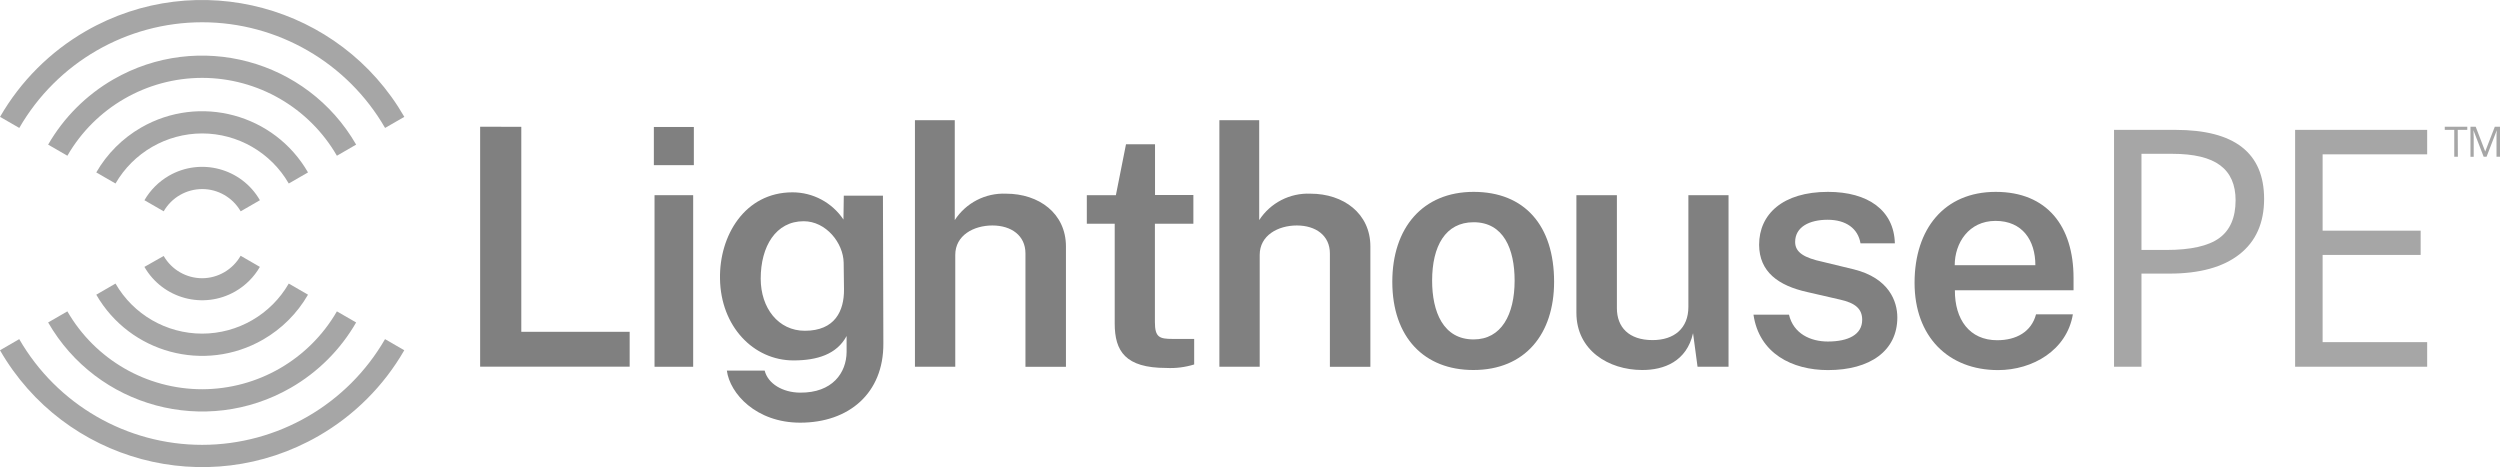 <?xml version="1.0" encoding="UTF-8"?> <svg xmlns="http://www.w3.org/2000/svg" id="Layer_1" viewBox="0 0 595.2 111.22"><defs><style> .cls-1 { fill: gray; } .cls-2 { fill: #a6a6a6; } </style></defs><g><path class="cls-2" d="M539.04,47.35c0,5.71-1.95,10.11-5.85,13.18s-9.47,4.61-16.72,4.61h-6.63v22.18h-6.53V30.92h14.62c14.07,0,21.1,5.48,21.11,16.43ZM509.84,59.51h5.9c5.81,0,10.02-.94,12.61-2.82,2.59-1.88,3.89-4.88,3.9-9,0-3.73-1.22-6.5-3.67-8.33s-6.25-2.74-11.41-2.74h-7.33v22.89Z"></path><path class="cls-2" d="M577.86,87.32h-31.44V30.92h31.44v5.83h-24.89v18.17h23.34v5.78h-23.34v20.75h24.89v5.87Z"></path><path class="cls-2" d="M585.17,37.32h-.86v-6.4h-2.26v-.74h5.36v.74h-2.27l.03,6.4Z"></path><path class="cls-2" d="M591.31,37.32l-2.44-6.32h0c0,.5.07,1.1.07,1.79v4.54h-.77v-7.15h1.25l2.26,5.89h0l2.28-5.89h1.24v7.14h-.83v-4.6c0-.53,0-1.1.07-1.72h0l-2.44,6.32h-.69Z"></path><path class="cls-1" d="M124.11,30.19v48.81h25.8v8.3h-35.6V30.17l9.8.02Z"></path><path class="cls-1" d="M165.19,39.32h-9.52v-9.09h9.52v9.09ZM165.03,87.32h-9.2v-40.85h9.2v40.85Z"></path><path class="cls-1" d="M190.51,100.63c-10.51,0-16.75-6.95-17.46-12.4h9c.79,3.12,4.26,5.21,8.41,5.25,7.74.08,11.06-4.74,11.1-9.68v-3.8c-2.33,4.35-7,5.81-12.64,5.81-9.56,0-17.34-8.14-17.5-19.44-.2-10.23,5.89-20.58,17.26-20.58,4.87,0,9.42,2.43,12.13,6.48l.08-5.69h9.32l.1,35.21c.07,11.81-8.19,18.84-19.8,18.84ZM200.86,62.55c-.08-4.7-4.19-9.88-9.52-9.88-6.64,0-10.23,6-10.23,13.67,0,7,4.19,12.41,10.51,12.41,7.19,0,9.36-4.75,9.32-9.84l-.08-6.36Z"></path><path class="cls-1" d="M217.84,28.61h9.47v23.79c2.67-4.11,7.31-6.5,12.21-6.29,7.86,0,14.26,4.71,14.26,12.57v28.64h-9.64v-27c0-4.23-3.36-6.64-7.86-6.64s-8.85,2.37-8.85,7v26.63h-9.6V28.61Z"></path><path class="cls-1" d="M274.96,53.26v23.43c0,3.64,1.1,4,4.23,4h5.12v6.08c-2.16.67-4.42.95-6.67.83-9.72,0-12.25-4-12.25-10.58v-23.76h-6.64v-6.79h6.92l2.41-12.13h6.91v12.09h9.13v6.83h-9.16Z"></path><path class="cls-1" d="M290.31,28.61h9.48v23.79c2.67-4.11,7.31-6.5,12.21-6.29,7.86,0,14.26,4.71,14.26,12.57v28.64h-9.64v-27c0-4.23-3.35-6.64-7.86-6.64s-8.85,2.37-8.85,7v26.63h-9.6V28.61Z"></path><path class="cls-1" d="M331.48,67.09c0-12.84,7.23-21.41,19.36-21.41s19.16,8,19.16,21.41c0,12.41-6.88,21-19.2,21-11.69.02-19.32-7.76-19.32-21ZM360.6,66.81c0-7.5-2.61-13.9-9.76-13.9-6.72,0-9.88,5.69-9.88,13.9,0,7.39,2.61,14,9.88,14,6.6,0,9.76-5.9,9.76-14Z"></path><path class="cls-1" d="M375.31,74.48v-28h9.64v26.9c0,4.47,2.8,7.59,8.49,7.59,5.17,0,8.53-2.81,8.53-7.9v-26.6h9.56v40.85h-7.38l-1.07-8c-1.5,6.71-6.91,8.81-12.17,8.77-7.92-.02-15.6-4.68-15.6-13.61Z"></path><path class="cls-1" d="M417.47,74.91h8.45c1.07,4.55,5.14,6.4,9.25,6.4,4.9,0,8.18-1.66,8.18-5.17,0-2.57-1.58-4-5.3-4.82l-7.74-1.78c-6.95-1.54-11.46-4.82-11.5-11.26,0-7.27,5.61-12.6,16.4-12.6,9.52,0,15.72,4.38,15.92,12.25h-8.18c-.59-3.52-3.44-5.61-7.82-5.61s-7.74,1.73-7.74,5.29c0,2.49,2.17,3.79,6.63,4.74l7.35,1.78c8.38,2.09,10.35,7.62,10.35,11.45,0,7.91-6.44,12.53-16.51,12.53-8.53,0-16.4-3.95-17.74-13.2Z"></path><path class="cls-1" d="M475.5,81c4.54,0,8.14-2,9.24-6.17h8.77c-1.42,8.54-9.56,13.28-17.81,13.28-11.82,0-19.88-7.94-19.88-20.78s7.08-21.65,19.32-21.65,18.53,8.18,18.53,20.5v2.93h-28.25c-.04,6.95,3.48,11.89,10.08,11.89ZM484.58,63.14c0-5.92-3.08-10.55-9.48-10.55s-9.72,5.3-9.72,10.55h19.2Z"></path></g><g><path class="cls-2" d="M48.14,105.91c-17.97,0-34.58-9.6-43.56-25.17l-4.58,2.65c15.31,26.58,49.27,35.71,75.85,20.4,8.48-4.88,15.52-11.92,20.4-20.4l-4.58-2.65c-8.98,15.56-25.57,25.15-43.53,25.17"></path><path class="cls-2" d="M48.14,5.3c17.96.01,34.56,9.6,43.54,25.16l4.58-2.64C80.95,1.25,46.99-7.89,20.41,7.42,11.93,12.31,4.89,19.35.01,27.82l4.58,2.64C13.57,14.9,30.17,5.31,48.14,5.3"></path><path class="cls-2" d="M48.14,18.54c13.23.02,25.45,7.08,32.07,18.54l4.58-2.65c-11.67-20.25-37.55-27.2-57.8-15.53-6.45,3.72-11.81,9.08-15.53,15.53l4.58,2.65c6.62-11.47,18.86-18.53,32.1-18.54"></path><path class="cls-2" d="M48.14,92.67c-13.24,0-25.48-7.07-32.1-18.54l-4.58,2.64c11.66,20.25,37.53,27.21,57.78,15.55,6.46-3.72,11.83-9.09,15.55-15.55l-4.58-2.64c-6.62,11.46-18.84,18.52-32.07,18.54"></path><path class="cls-2" d="M48.14,31.77c8.5.01,16.36,4.56,20.61,11.92l4.58-2.64c-8.02-13.92-25.81-18.7-39.73-10.68-4.44,2.56-8.12,6.24-10.68,10.68l4.58,2.64c4.26-7.37,12.13-11.91,20.64-11.92"></path><path class="cls-2" d="M48.14,79.43c-8.52,0-16.39-4.54-20.64-11.92l-4.58,2.65c8.02,13.92,25.81,18.7,39.73,10.68,4.44-2.56,8.12-6.24,10.68-10.68l-4.58-2.65c-4.25,7.37-12.11,11.91-20.61,11.92"></path><path class="cls-2" d="M48.14,45.01c3.78,0,7.27,2.03,9.16,5.3l4.58-2.64c-4.37-7.59-14.07-10.2-21.66-5.83-2.42,1.4-4.44,3.41-5.83,5.83l4.58,2.64c1.89-3.28,5.39-5.29,9.17-5.3"></path><path class="cls-2" d="M48.14,66.24c-3.78,0-7.28-2.02-9.17-5.3l-4.59,2.6c4.37,7.59,14.07,10.2,21.66,5.83,2.42-1.4,4.44-3.41,5.83-5.83l-4.58-2.65c-1.88,3.29-5.36,5.33-9.15,5.35"></path></g></svg> 